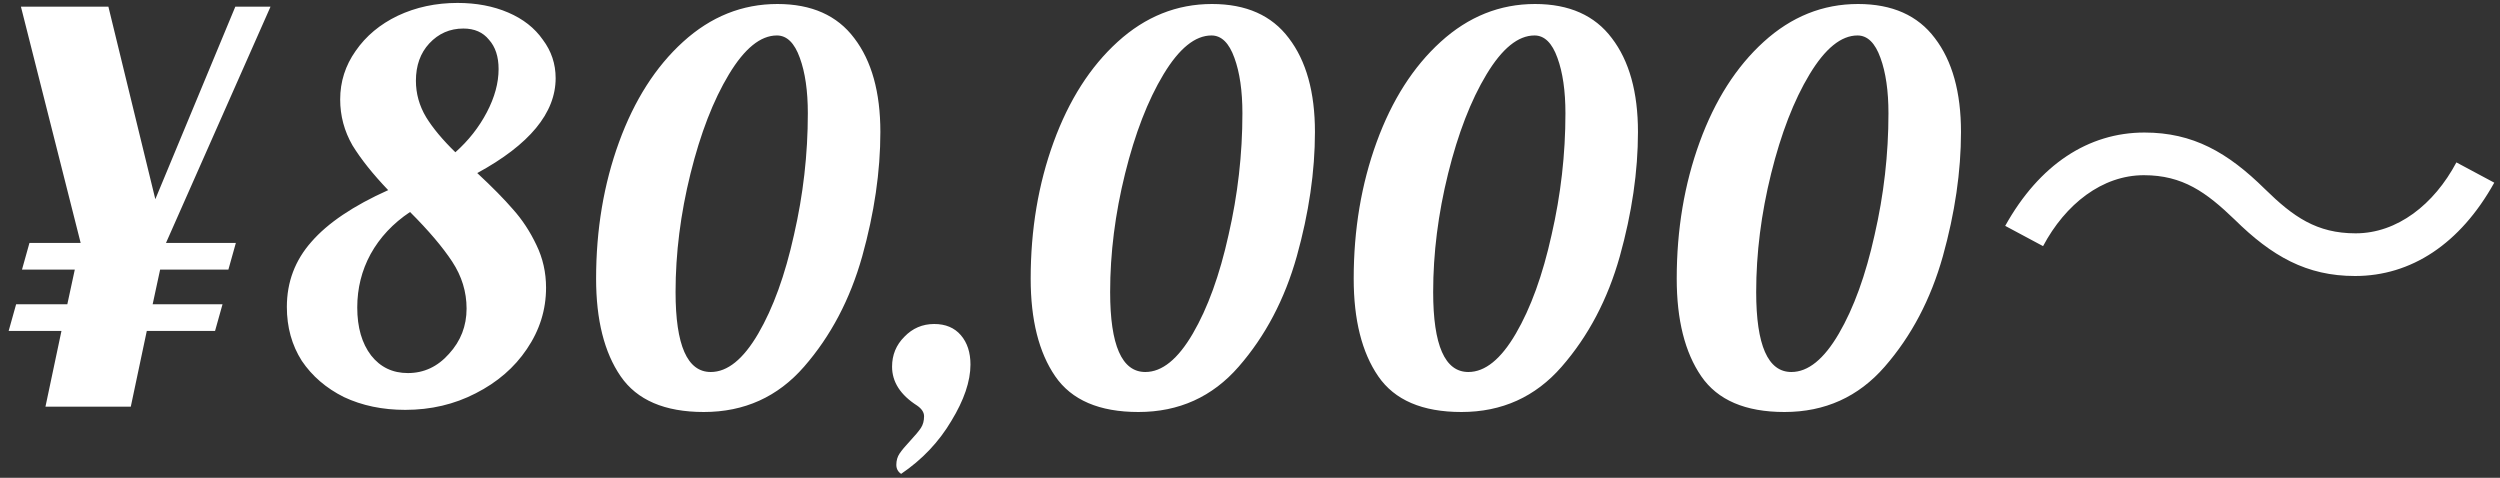 <svg width="225" height="43" viewBox="0 0 225 43" fill="none" xmlns="http://www.w3.org/2000/svg">
<rect x="0" y="0" width="225" height="43" fill="#333333" stroke="none"/>
<path d="M5.531 29.784H0.779L1.451 27.384H6.059L6.731 24.264H1.979L2.651 21.864H7.259L1.883 0.6H9.755L13.979 17.928L21.179 0.6H24.347L14.939 21.864H21.227L20.555 24.264H14.411L13.739 27.384H20.027L19.355 29.784H13.211L11.771 36.6H4.091L5.531 29.784ZM42.953 15.576C44.297 16.824 45.368 17.912 46.169 18.84C47.001 19.768 47.705 20.84 48.281 22.056C48.856 23.24 49.145 24.52 49.145 25.896C49.145 27.88 48.569 29.72 47.416 31.416C46.297 33.08 44.761 34.408 42.809 35.4C40.889 36.392 38.776 36.888 36.472 36.888C34.425 36.888 32.584 36.504 30.953 35.736C29.352 34.936 28.088 33.848 27.16 32.472C26.265 31.064 25.817 29.448 25.817 27.624C25.817 25.384 26.552 23.432 28.024 21.768C29.497 20.072 31.8 18.52 34.937 17.112C33.56 15.672 32.489 14.328 31.721 13.08C30.985 11.8 30.616 10.424 30.616 8.952C30.616 7.352 31.081 5.896 32.008 4.584C32.937 3.24 34.2 2.184 35.8 1.416C37.432 0.648 39.224 0.264 41.176 0.264C42.873 0.264 44.392 0.552 45.736 1.128C47.081 1.704 48.12 2.52 48.856 3.576C49.624 4.6 50.008 5.752 50.008 7.032C50.008 10.168 47.657 13.016 42.953 15.576ZM41.705 2.568C40.489 2.568 39.465 3.016 38.633 3.912C37.833 4.776 37.432 5.896 37.432 7.272C37.432 8.424 37.736 9.512 38.344 10.536C38.953 11.528 39.833 12.584 40.984 13.704C42.169 12.648 43.112 11.448 43.816 10.104C44.52 8.76 44.873 7.464 44.873 6.216C44.873 5.096 44.584 4.216 44.008 3.576C43.465 2.904 42.697 2.568 41.705 2.568ZM36.712 33.576C38.153 33.576 39.385 33 40.408 31.848C41.465 30.696 41.992 29.336 41.992 27.768C41.992 26.264 41.56 24.856 40.697 23.544C39.833 22.232 38.569 20.744 36.904 19.08C35.368 20.104 34.184 21.368 33.352 22.872C32.553 24.344 32.153 25.944 32.153 27.672C32.153 29.464 32.569 30.904 33.401 31.992C34.233 33.048 35.337 33.576 36.712 33.576ZM63.345 37.08C59.825 37.08 57.329 36.008 55.857 33.864C54.385 31.72 53.649 28.792 53.649 25.08C53.649 20.664 54.337 16.568 55.713 12.792C57.089 9.016 59.009 6.008 61.473 3.768C63.969 1.496 66.801 0.36 69.969 0.36C73.041 0.36 75.345 1.384 76.881 3.432C78.449 5.48 79.233 8.296 79.233 11.88C79.233 15.432 78.689 19.16 77.601 23.064C76.513 26.936 74.769 30.248 72.369 33C70.001 35.72 66.993 37.08 63.345 37.08ZM63.969 33.48C65.473 33.48 66.897 32.328 68.241 30.024C69.585 27.72 70.657 24.76 71.457 21.144C72.289 17.528 72.705 13.88 72.705 10.2C72.705 8.184 72.465 6.52 71.985 5.208C71.505 3.864 70.817 3.192 69.921 3.192C68.449 3.192 67.009 4.36 65.601 6.696C64.193 9.032 63.041 12.008 62.145 15.624C61.249 19.24 60.801 22.792 60.801 26.28C60.801 31.08 61.857 33.48 63.969 33.48ZM81.102 42.648C80.814 42.456 80.67 42.184 80.67 41.832C80.67 41.448 80.766 41.112 80.958 40.824C81.15 40.536 81.47 40.152 81.918 39.672C82.366 39.192 82.686 38.808 82.878 38.52C83.07 38.232 83.166 37.88 83.166 37.464C83.166 37.112 82.958 36.792 82.542 36.504C81.038 35.544 80.286 34.376 80.286 33C80.286 31.944 80.654 31.048 81.39 30.312C82.126 29.544 83.022 29.16 84.078 29.16C85.102 29.16 85.902 29.496 86.478 30.168C87.054 30.84 87.342 31.72 87.342 32.808C87.342 34.312 86.766 36.008 85.614 37.896C84.494 39.784 82.99 41.368 81.102 42.648ZM102.457 37.08C98.937 37.08 96.441 36.008 94.969 33.864C93.497 31.72 92.761 28.792 92.761 25.08C92.761 20.664 93.449 16.568 94.825 12.792C96.201 9.016 98.121 6.008 100.585 3.768C103.081 1.496 105.913 0.36 109.081 0.36C112.153 0.36 114.457 1.384 115.993 3.432C117.561 5.48 118.345 8.296 118.345 11.88C118.345 15.432 117.801 19.16 116.713 23.064C115.625 26.936 113.881 30.248 111.481 33C109.113 35.72 106.105 37.08 102.457 37.08ZM103.081 33.48C104.585 33.48 106.009 32.328 107.353 30.024C108.697 27.72 109.769 24.76 110.569 21.144C111.401 17.528 111.817 13.88 111.817 10.2C111.817 8.184 111.577 6.52 111.097 5.208C110.617 3.864 109.929 3.192 109.033 3.192C107.561 3.192 106.121 4.36 104.713 6.696C103.305 9.032 102.153 12.008 101.257 15.624C100.361 19.24 99.913 22.792 99.913 26.28C99.913 31.08 100.969 33.48 103.081 33.48ZM131.529 37.08C128.009 37.08 125.513 36.008 124.041 33.864C122.569 31.72 121.833 28.792 121.833 25.08C121.833 20.664 122.521 16.568 123.897 12.792C125.273 9.016 127.193 6.008 129.657 3.768C132.153 1.496 134.985 0.36 138.153 0.36C141.225 0.36 143.529 1.384 145.065 3.432C146.633 5.48 147.417 8.296 147.417 11.88C147.417 15.432 146.873 19.16 145.785 23.064C144.697 26.936 142.953 30.248 140.553 33C138.185 35.72 135.177 37.08 131.529 37.08ZM132.153 33.48C133.657 33.48 135.081 32.328 136.425 30.024C137.769 27.72 138.841 24.76 139.641 21.144C140.473 17.528 140.889 13.88 140.889 10.2C140.889 8.184 140.649 6.52 140.169 5.208C139.689 3.864 139.001 3.192 138.105 3.192C136.633 3.192 135.193 4.36 133.785 6.696C132.377 9.032 131.225 12.008 130.329 15.624C129.433 19.24 128.985 22.792 128.985 26.28C128.985 31.08 130.041 33.48 132.153 33.48ZM160.601 37.08C157.081 37.08 154.585 36.008 153.113 33.864C151.641 31.72 150.905 28.792 150.905 25.08C150.905 20.664 151.593 16.568 152.969 12.792C154.345 9.016 156.265 6.008 158.729 3.768C161.225 1.496 164.057 0.36 167.225 0.36C170.297 0.36 172.601 1.384 174.137 3.432C175.705 5.48 176.489 8.296 176.489 11.88C176.489 15.432 175.945 19.16 174.857 23.064C173.769 26.936 172.025 30.248 169.625 33C167.257 35.72 164.249 37.08 160.601 37.08ZM161.225 33.48C162.729 33.48 164.153 32.328 165.497 30.024C166.841 27.72 167.913 24.76 168.713 21.144C169.545 17.528 169.961 13.88 169.961 10.2C169.961 8.184 169.721 6.52 169.241 5.208C168.761 3.864 168.073 3.192 167.177 3.192C165.705 3.192 164.265 4.36 162.857 6.696C161.449 9.032 160.297 12.008 159.401 15.624C158.505 19.24 158.057 22.792 158.057 26.28C158.057 31.08 159.113 33.48 161.225 33.48ZM201.108 19.752C198.564 17.304 196.452 15.768 192.948 15.768C189.204 15.768 185.892 18.36 183.876 22.152L180.468 20.328C183.54 14.808 187.956 11.928 192.996 11.928C197.364 11.928 200.484 13.704 203.844 17.016C206.388 19.512 208.5 21 212.004 21C215.748 21 219.06 18.408 221.076 14.616L224.484 16.44C221.412 21.96 216.996 24.84 211.956 24.84C207.588 24.84 204.468 23.064 201.108 19.752Z" fill="white"/>
</svg>
